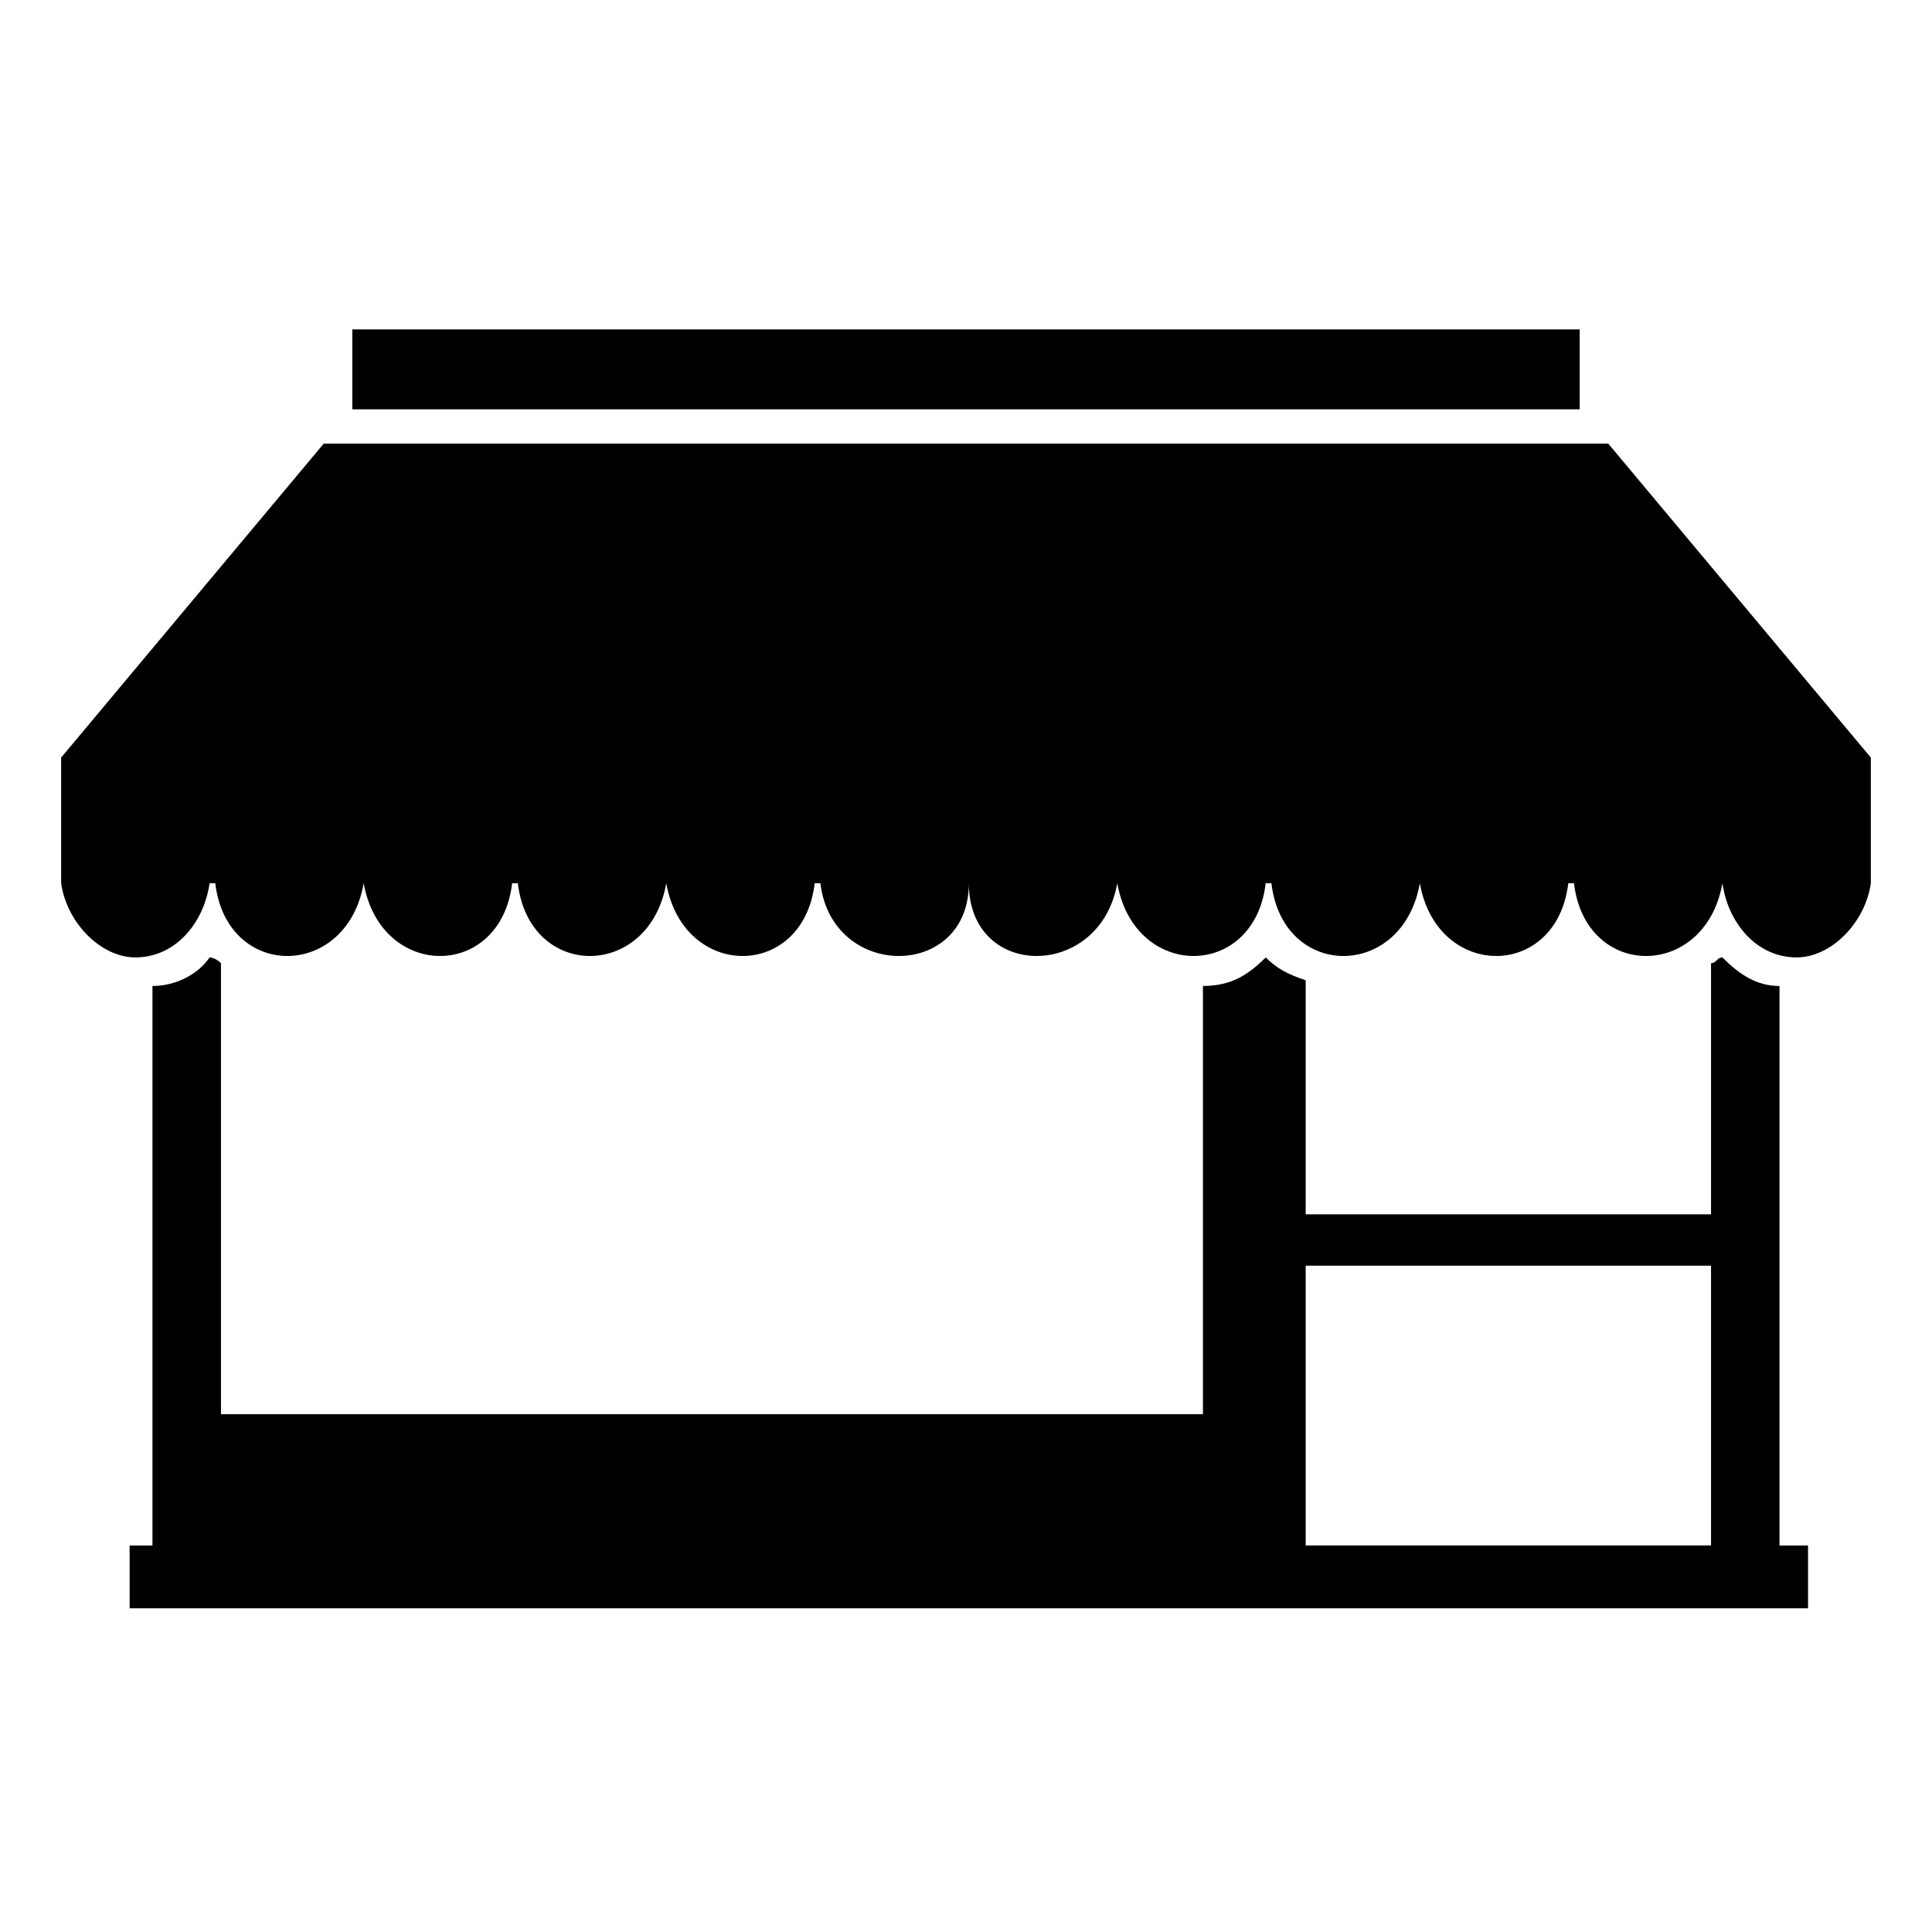 <?xml version="1.0" encoding="UTF-8"?>
<!-- Uploaded to: ICON Repo, www.svgrepo.com, Generator: ICON Repo Mixer Tools -->
<svg fill="#000000" width="800px" height="800px" version="1.1" viewBox="144 144 512 512" xmlns="http://www.w3.org/2000/svg">
 <path d="m237.36 231.3h325.28v21.18h-325.28zm360.08 167.94v66.57h-107.42v-62.031c-4.539-1.512-7.566-3.027-10.59-6.051-4.539 4.539-9.078 7.566-16.641 7.566v113.47h-260.23v-119.52s-1.512-1.512-3.027-1.512c-3.027 4.539-9.078 7.566-15.129 7.566v148.27h-6.051v16.641h444.8v-16.641h-7.566v-148.27c-6.051 0-10.59-3.027-15.129-7.566-1.512 0-1.512 1.512-3.027 1.512zm-107.42 154.32v-74.133h107.42v74.133zm-260.23-292h340.41l69.594 83.211v33.285c-1.512 10.59-10.59 19.668-19.668 19.668-10.59 0-18.156-9.078-19.668-19.668-4.539 25.719-36.312 25.719-39.336 0h-1.512c-3.027 25.719-34.797 25.719-39.336 0-4.539 25.719-36.312 25.719-39.336 0h-1.512c-3.027 25.719-34.797 25.719-39.336 0-4.539 25.719-39.336 25.719-39.336 0 0 25.719-36.312 25.719-39.336 0h-1.512c-3.027 25.719-34.797 25.719-39.336 0-4.539 25.719-36.312 25.719-39.336 0h-1.512c-3.027 25.719-34.797 25.719-39.336 0-4.539 25.719-36.312 25.719-39.336 0h-1.512c-1.512 10.59-9.078 19.668-19.668 19.668-9.078 0-18.156-9.078-19.668-19.668v-33.285l69.594-83.211z" fill-rule="evenodd"/>
</svg>
